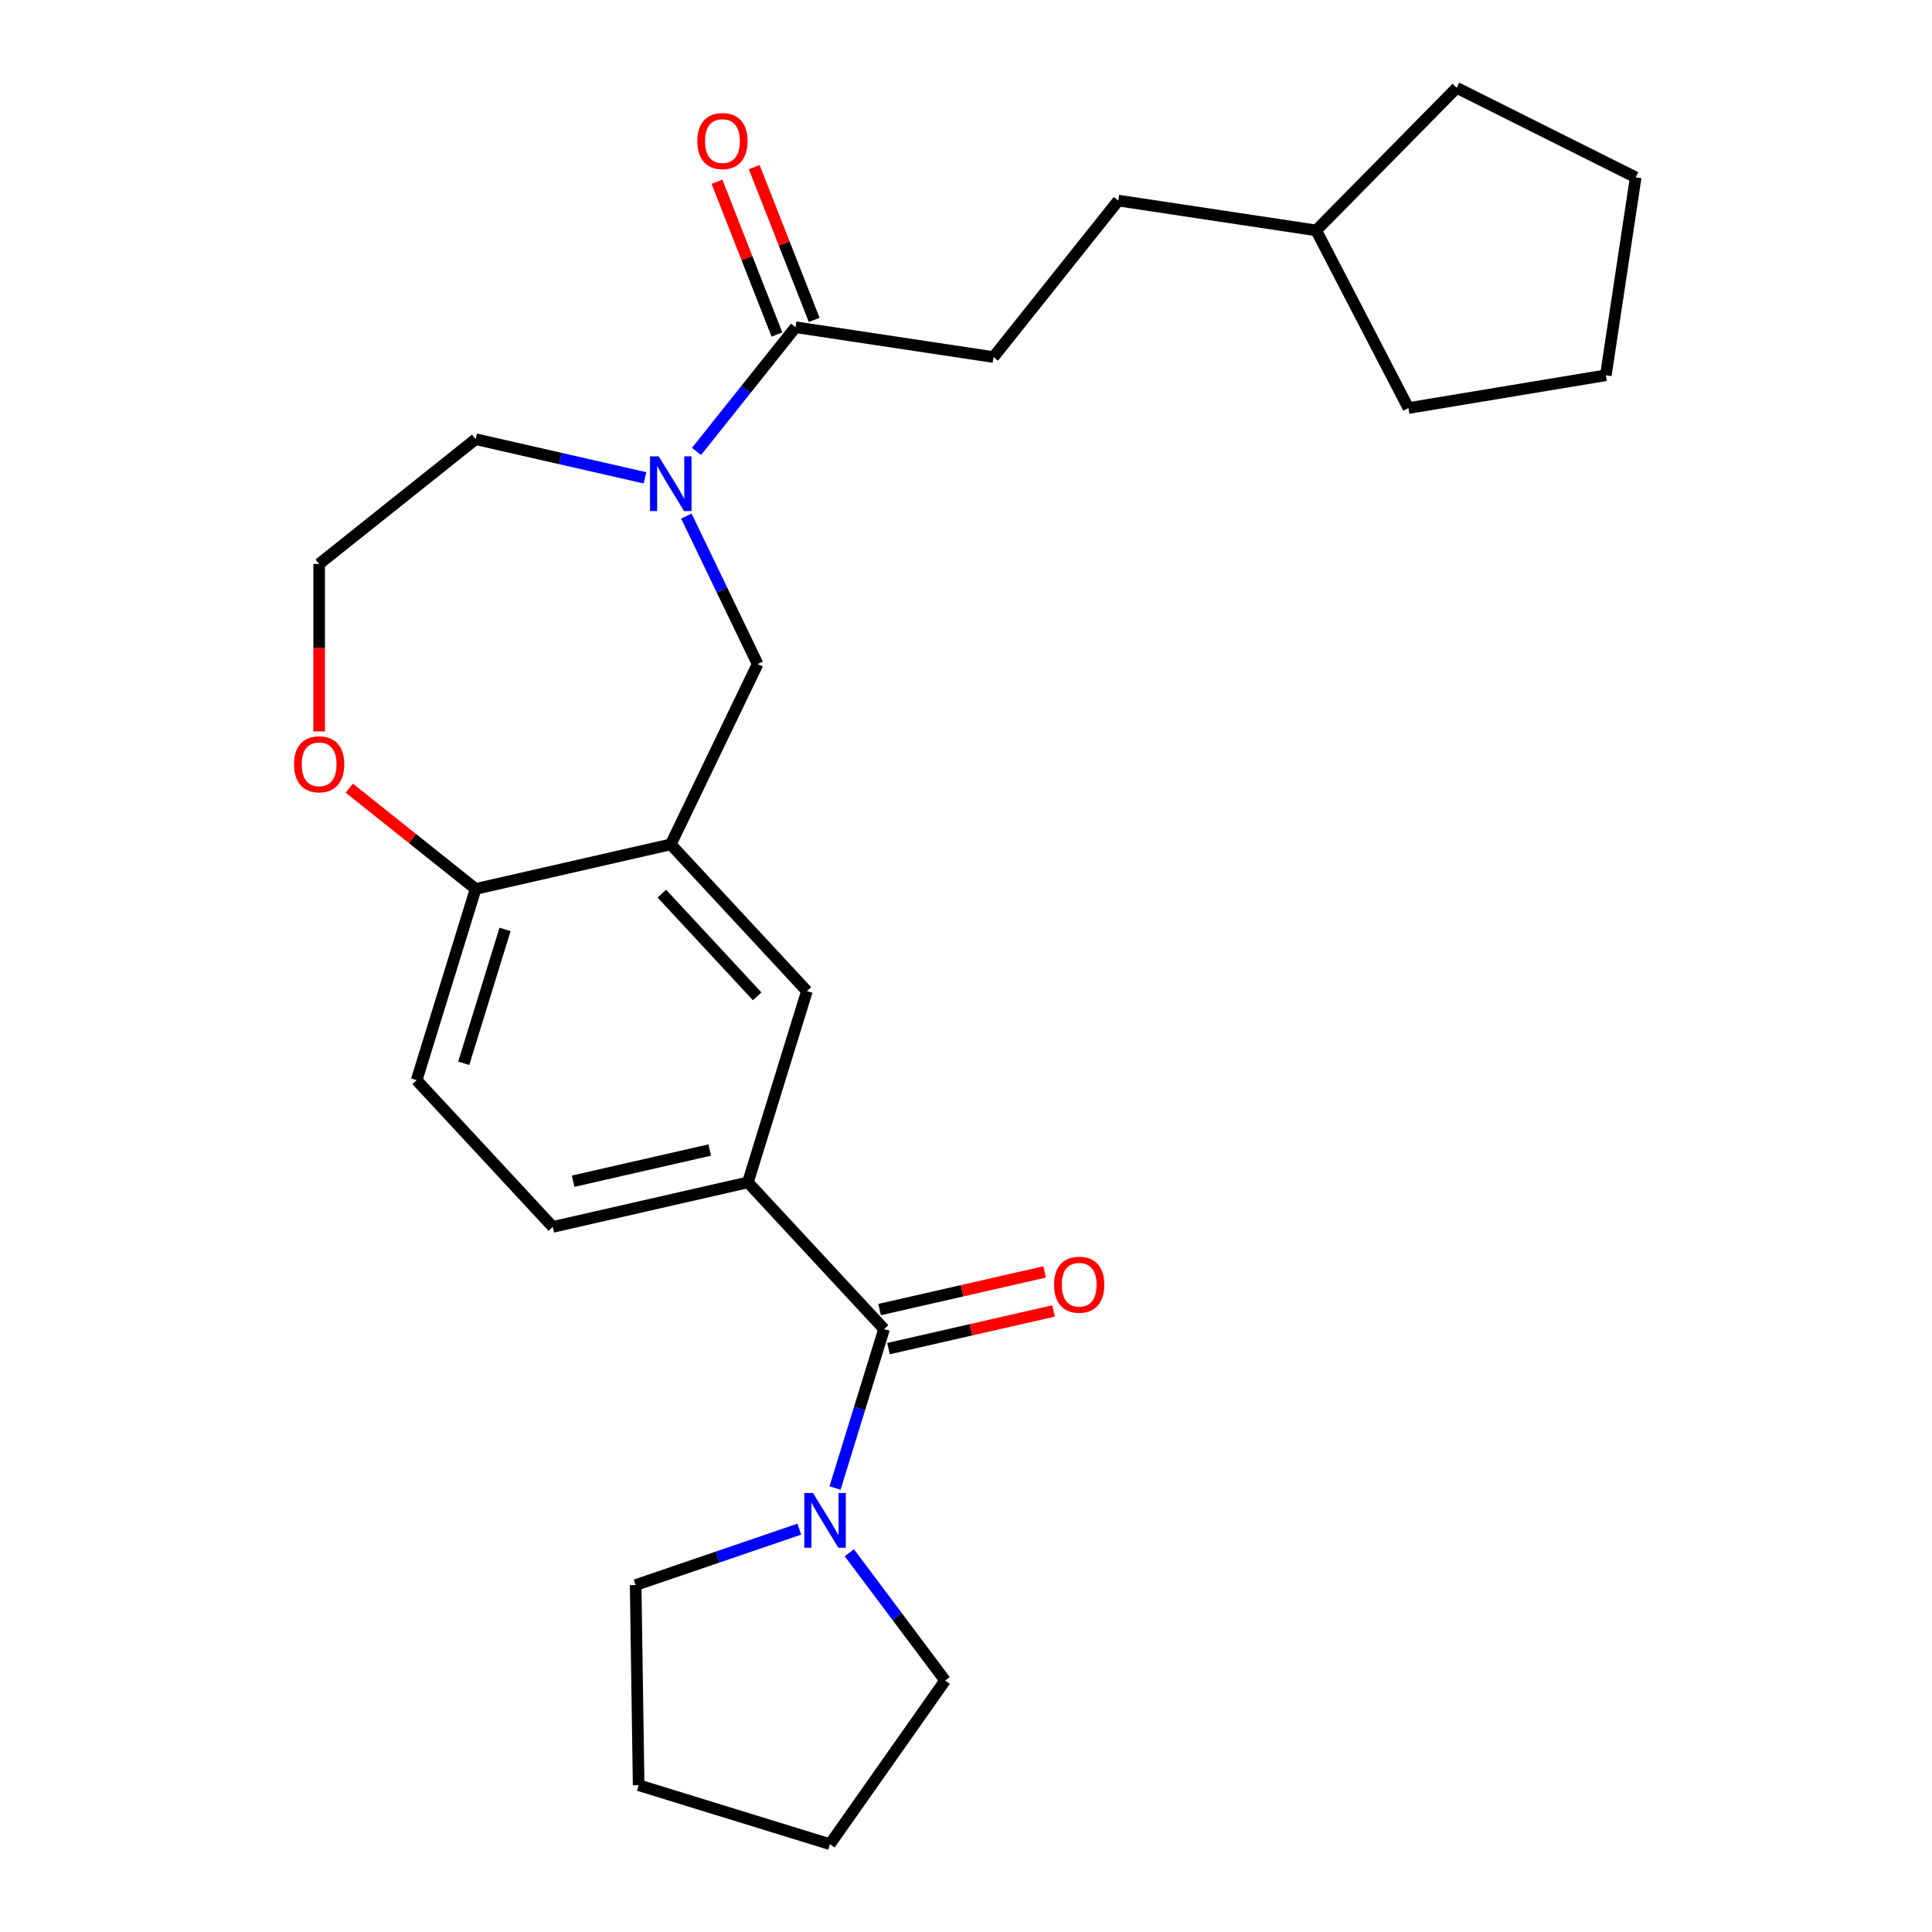 <?xml version='1.0' encoding='iso-8859-1'?>
<svg version='1.1' baseProfile='full'
              xmlns='http://www.w3.org/2000/svg'
                      xmlns:rdkit='http://www.rdkit.org/xml'
                      xmlns:xlink='http://www.w3.org/1999/xlink'
                  xml:space='preserve'
width='1000px' height='1000px' viewBox='0 0 1000 1000'>
<!-- END OF HEADER -->
<rect style='opacity:1.0;fill:#FFFFFF;stroke:none' width='1000' height='1000' x='0' y='0'> </rect>
<path class='bond-2' d='M 457.586,687.938 L 444.901,729.062' style='fill:none;fill-rule:evenodd;stroke:#000000;stroke-width:6px;stroke-linecap:butt;stroke-linejoin:miter;stroke-opacity:1' />
<path class='bond-2' d='M 444.901,729.062 L 432.216,770.186' style='fill:none;fill-rule:evenodd;stroke:#0000FF;stroke-width:6px;stroke-linecap:butt;stroke-linejoin:miter;stroke-opacity:1' />
<path class='bond-3' d='M 457.586,687.938 L 387.12,611.994' style='fill:none;fill-rule:evenodd;stroke:#000000;stroke-width:6px;stroke-linecap:butt;stroke-linejoin:miter;stroke-opacity:1' />
<path class='bond-8' d='M 459.891,698.038 L 502.598,688.291' style='fill:none;fill-rule:evenodd;stroke:#000000;stroke-width:6px;stroke-linecap:butt;stroke-linejoin:miter;stroke-opacity:1' />
<path class='bond-8' d='M 502.598,688.291 L 545.304,678.543' style='fill:none;fill-rule:evenodd;stroke:#FF0000;stroke-width:6px;stroke-linecap:butt;stroke-linejoin:miter;stroke-opacity:1' />
<path class='bond-8' d='M 455.281,677.838 L 497.987,668.09' style='fill:none;fill-rule:evenodd;stroke:#000000;stroke-width:6px;stroke-linecap:butt;stroke-linejoin:miter;stroke-opacity:1' />
<path class='bond-8' d='M 497.987,668.09 L 540.693,658.343' style='fill:none;fill-rule:evenodd;stroke:#FF0000;stroke-width:6px;stroke-linecap:butt;stroke-linejoin:miter;stroke-opacity:1' />
<path class='bond-0' d='M 355.257,267.121 L 373.699,305.416' style='fill:none;fill-rule:evenodd;stroke:#0000FF;stroke-width:6px;stroke-linecap:butt;stroke-linejoin:miter;stroke-opacity:1' />
<path class='bond-0' d='M 373.699,305.416 L 392.141,343.711' style='fill:none;fill-rule:evenodd;stroke:#000000;stroke-width:6px;stroke-linecap:butt;stroke-linejoin:miter;stroke-opacity:1' />
<path class='bond-4' d='M 360.521,233.656 L 386.152,201.514' style='fill:none;fill-rule:evenodd;stroke:#0000FF;stroke-width:6px;stroke-linecap:butt;stroke-linejoin:miter;stroke-opacity:1' />
<path class='bond-4' d='M 386.152,201.514 L 411.784,169.373' style='fill:none;fill-rule:evenodd;stroke:#000000;stroke-width:6px;stroke-linecap:butt;stroke-linejoin:miter;stroke-opacity:1' />
<path class='bond-14' d='M 333.861,247.328 L 290.024,237.323' style='fill:none;fill-rule:evenodd;stroke:#0000FF;stroke-width:6px;stroke-linecap:butt;stroke-linejoin:miter;stroke-opacity:1' />
<path class='bond-14' d='M 290.024,237.323 L 246.188,227.318' style='fill:none;fill-rule:evenodd;stroke:#000000;stroke-width:6px;stroke-linecap:butt;stroke-linejoin:miter;stroke-opacity:1' />
<path class='bond-1' d='M 347.191,437.052 L 417.657,512.996' style='fill:none;fill-rule:evenodd;stroke:#000000;stroke-width:6px;stroke-linecap:butt;stroke-linejoin:miter;stroke-opacity:1' />
<path class='bond-1' d='M 342.572,462.537 L 391.898,515.698' style='fill:none;fill-rule:evenodd;stroke:#000000;stroke-width:6px;stroke-linecap:butt;stroke-linejoin:miter;stroke-opacity:1' />
<path class='bond-5' d='M 347.191,437.052 L 392.141,343.711' style='fill:none;fill-rule:evenodd;stroke:#000000;stroke-width:6px;stroke-linecap:butt;stroke-linejoin:miter;stroke-opacity:1' />
<path class='bond-27' d='M 347.191,437.052 L 246.188,460.105' style='fill:none;fill-rule:evenodd;stroke:#000000;stroke-width:6px;stroke-linecap:butt;stroke-linejoin:miter;stroke-opacity:1' />
<path class='bond-17' d='M 439.606,803.686 L 464.398,836.758' style='fill:none;fill-rule:evenodd;stroke:#0000FF;stroke-width:6px;stroke-linecap:butt;stroke-linejoin:miter;stroke-opacity:1' />
<path class='bond-17' d='M 464.398,836.758 L 489.191,869.83' style='fill:none;fill-rule:evenodd;stroke:#000000;stroke-width:6px;stroke-linecap:butt;stroke-linejoin:miter;stroke-opacity:1' />
<path class='bond-18' d='M 413.719,791.488 L 371.364,805.954' style='fill:none;fill-rule:evenodd;stroke:#0000FF;stroke-width:6px;stroke-linecap:butt;stroke-linejoin:miter;stroke-opacity:1' />
<path class='bond-18' d='M 371.364,805.954 L 329.01,820.42' style='fill:none;fill-rule:evenodd;stroke:#000000;stroke-width:6px;stroke-linecap:butt;stroke-linejoin:miter;stroke-opacity:1' />
<path class='bond-6' d='M 387.12,611.994 L 417.657,512.996' style='fill:none;fill-rule:evenodd;stroke:#000000;stroke-width:6px;stroke-linecap:butt;stroke-linejoin:miter;stroke-opacity:1' />
<path class='bond-10' d='M 387.12,611.994 L 286.117,635.047' style='fill:none;fill-rule:evenodd;stroke:#000000;stroke-width:6px;stroke-linecap:butt;stroke-linejoin:miter;stroke-opacity:1' />
<path class='bond-10' d='M 367.359,595.251 L 296.657,611.389' style='fill:none;fill-rule:evenodd;stroke:#000000;stroke-width:6px;stroke-linecap:butt;stroke-linejoin:miter;stroke-opacity:1' />
<path class='bond-11' d='M 421.428,165.588 L 405.908,126.044' style='fill:none;fill-rule:evenodd;stroke:#000000;stroke-width:6px;stroke-linecap:butt;stroke-linejoin:miter;stroke-opacity:1' />
<path class='bond-11' d='M 405.908,126.044 L 390.388,86.499' style='fill:none;fill-rule:evenodd;stroke:#FF0000;stroke-width:6px;stroke-linecap:butt;stroke-linejoin:miter;stroke-opacity:1' />
<path class='bond-11' d='M 402.14,173.158 L 386.62,133.614' style='fill:none;fill-rule:evenodd;stroke:#000000;stroke-width:6px;stroke-linecap:butt;stroke-linejoin:miter;stroke-opacity:1' />
<path class='bond-11' d='M 386.62,133.614 L 371.1,94.069' style='fill:none;fill-rule:evenodd;stroke:#FF0000;stroke-width:6px;stroke-linecap:butt;stroke-linejoin:miter;stroke-opacity:1' />
<path class='bond-12' d='M 411.784,169.373 L 514.227,184.814' style='fill:none;fill-rule:evenodd;stroke:#000000;stroke-width:6px;stroke-linecap:butt;stroke-linejoin:miter;stroke-opacity:1' />
<path class='bond-7' d='M 246.188,460.105 L 215.651,559.103' style='fill:none;fill-rule:evenodd;stroke:#000000;stroke-width:6px;stroke-linecap:butt;stroke-linejoin:miter;stroke-opacity:1' />
<path class='bond-7' d='M 261.407,481.062 L 240.031,550.36' style='fill:none;fill-rule:evenodd;stroke:#000000;stroke-width:6px;stroke-linecap:butt;stroke-linejoin:miter;stroke-opacity:1' />
<path class='bond-9' d='M 246.188,460.105 L 213.484,434.025' style='fill:none;fill-rule:evenodd;stroke:#000000;stroke-width:6px;stroke-linecap:butt;stroke-linejoin:miter;stroke-opacity:1' />
<path class='bond-9' d='M 213.484,434.025 L 180.78,407.944' style='fill:none;fill-rule:evenodd;stroke:#FF0000;stroke-width:6px;stroke-linecap:butt;stroke-linejoin:miter;stroke-opacity:1' />
<path class='bond-15' d='M 165.19,378.602 L 165.19,335.256' style='fill:none;fill-rule:evenodd;stroke:#FF0000;stroke-width:6px;stroke-linecap:butt;stroke-linejoin:miter;stroke-opacity:1' />
<path class='bond-15' d='M 165.19,335.256 L 165.19,291.911' style='fill:none;fill-rule:evenodd;stroke:#000000;stroke-width:6px;stroke-linecap:butt;stroke-linejoin:miter;stroke-opacity:1' />
<path class='bond-13' d='M 286.117,635.047 L 215.651,559.103' style='fill:none;fill-rule:evenodd;stroke:#000000;stroke-width:6px;stroke-linecap:butt;stroke-linejoin:miter;stroke-opacity:1' />
<path class='bond-16' d='M 514.227,184.814 L 578.821,103.816' style='fill:none;fill-rule:evenodd;stroke:#000000;stroke-width:6px;stroke-linecap:butt;stroke-linejoin:miter;stroke-opacity:1' />
<path class='bond-28' d='M 246.188,227.318 L 165.19,291.911' style='fill:none;fill-rule:evenodd;stroke:#000000;stroke-width:6px;stroke-linecap:butt;stroke-linejoin:miter;stroke-opacity:1' />
<path class='bond-19' d='M 578.821,103.816 L 681.264,119.257' style='fill:none;fill-rule:evenodd;stroke:#000000;stroke-width:6px;stroke-linecap:butt;stroke-linejoin:miter;stroke-opacity:1' />
<path class='bond-22' d='M 489.191,869.83 L 429.557,954.545' style='fill:none;fill-rule:evenodd;stroke:#000000;stroke-width:6px;stroke-linecap:butt;stroke-linejoin:miter;stroke-opacity:1' />
<path class='bond-23' d='M 329.01,820.42 L 330.559,924.009' style='fill:none;fill-rule:evenodd;stroke:#000000;stroke-width:6px;stroke-linecap:butt;stroke-linejoin:miter;stroke-opacity:1' />
<path class='bond-20' d='M 681.264,119.257 L 753.97,45.455' style='fill:none;fill-rule:evenodd;stroke:#000000;stroke-width:6px;stroke-linecap:butt;stroke-linejoin:miter;stroke-opacity:1' />
<path class='bond-21' d='M 681.264,119.257 L 728.987,211.211' style='fill:none;fill-rule:evenodd;stroke:#000000;stroke-width:6px;stroke-linecap:butt;stroke-linejoin:miter;stroke-opacity:1' />
<path class='bond-24' d='M 753.97,45.455 L 846.628,91.796' style='fill:none;fill-rule:evenodd;stroke:#000000;stroke-width:6px;stroke-linecap:butt;stroke-linejoin:miter;stroke-opacity:1' />
<path class='bond-25' d='M 728.987,211.211 L 831.187,194.239' style='fill:none;fill-rule:evenodd;stroke:#000000;stroke-width:6px;stroke-linecap:butt;stroke-linejoin:miter;stroke-opacity:1' />
<path class='bond-26' d='M 429.557,954.545 L 330.559,924.009' style='fill:none;fill-rule:evenodd;stroke:#000000;stroke-width:6px;stroke-linecap:butt;stroke-linejoin:miter;stroke-opacity:1' />
<path class='bond-29' d='M 846.628,91.796 L 831.187,194.239' style='fill:none;fill-rule:evenodd;stroke:#000000;stroke-width:6px;stroke-linecap:butt;stroke-linejoin:miter;stroke-opacity:1' />
<path  class='atom-1' d='M 340.931 236.211
L 350.211 251.211
Q 351.131 252.691, 352.611 255.371
Q 354.091 258.051, 354.171 258.211
L 354.171 236.211
L 357.931 236.211
L 357.931 264.531
L 354.051 264.531
L 344.091 248.131
Q 342.931 246.211, 341.691 244.011
Q 340.491 241.811, 340.131 241.131
L 340.131 264.531
L 336.451 264.531
L 336.451 236.211
L 340.931 236.211
' fill='#0000FF'/>
<path  class='atom-3' d='M 420.789 772.776
L 430.069 787.776
Q 430.989 789.256, 432.469 791.936
Q 433.949 794.616, 434.029 794.776
L 434.029 772.776
L 437.789 772.776
L 437.789 801.096
L 433.909 801.096
L 423.949 784.696
Q 422.789 782.776, 421.549 780.576
Q 420.349 778.376, 419.989 777.696
L 419.989 801.096
L 416.309 801.096
L 416.309 772.776
L 420.789 772.776
' fill='#0000FF'/>
<path  class='atom-9' d='M 545.589 664.965
Q 545.589 658.165, 548.949 654.365
Q 552.309 650.565, 558.589 650.565
Q 564.869 650.565, 568.229 654.365
Q 571.589 658.165, 571.589 664.965
Q 571.589 671.845, 568.189 675.765
Q 564.789 679.645, 558.589 679.645
Q 552.349 679.645, 548.949 675.765
Q 545.589 671.885, 545.589 664.965
M 558.589 676.445
Q 562.909 676.445, 565.229 673.565
Q 567.589 670.645, 567.589 664.965
Q 567.589 659.405, 565.229 656.605
Q 562.909 653.765, 558.589 653.765
Q 554.269 653.765, 551.909 656.565
Q 549.589 659.365, 549.589 664.965
Q 549.589 670.685, 551.909 673.565
Q 554.269 676.445, 558.589 676.445
' fill='#FF0000'/>
<path  class='atom-10' d='M 152.19 395.592
Q 152.19 388.792, 155.55 384.992
Q 158.91 381.192, 165.19 381.192
Q 171.47 381.192, 174.83 384.992
Q 178.19 388.792, 178.19 395.592
Q 178.19 402.472, 174.79 406.392
Q 171.39 410.272, 165.19 410.272
Q 158.95 410.272, 155.55 406.392
Q 152.19 402.512, 152.19 395.592
M 165.19 407.072
Q 169.51 407.072, 171.83 404.192
Q 174.19 401.272, 174.19 395.592
Q 174.19 390.032, 171.83 387.232
Q 169.51 384.392, 165.19 384.392
Q 160.87 384.392, 158.51 387.192
Q 156.19 389.992, 156.19 395.592
Q 156.19 401.312, 158.51 404.192
Q 160.87 407.072, 165.19 407.072
' fill='#FF0000'/>
<path  class='atom-12' d='M 360.935 73.014
Q 360.935 66.214, 364.295 62.414
Q 367.655 58.614, 373.935 58.614
Q 380.215 58.614, 383.575 62.414
Q 386.935 66.214, 386.935 73.014
Q 386.935 79.894, 383.535 83.814
Q 380.135 87.694, 373.935 87.694
Q 367.695 87.694, 364.295 83.814
Q 360.935 79.934, 360.935 73.014
M 373.935 84.494
Q 378.255 84.494, 380.575 81.614
Q 382.935 78.694, 382.935 73.014
Q 382.935 67.454, 380.575 64.654
Q 378.255 61.814, 373.935 61.814
Q 369.615 61.814, 367.255 64.614
Q 364.935 67.414, 364.935 73.014
Q 364.935 78.734, 367.255 81.614
Q 369.615 84.494, 373.935 84.494
' fill='#FF0000'/>
</svg>
